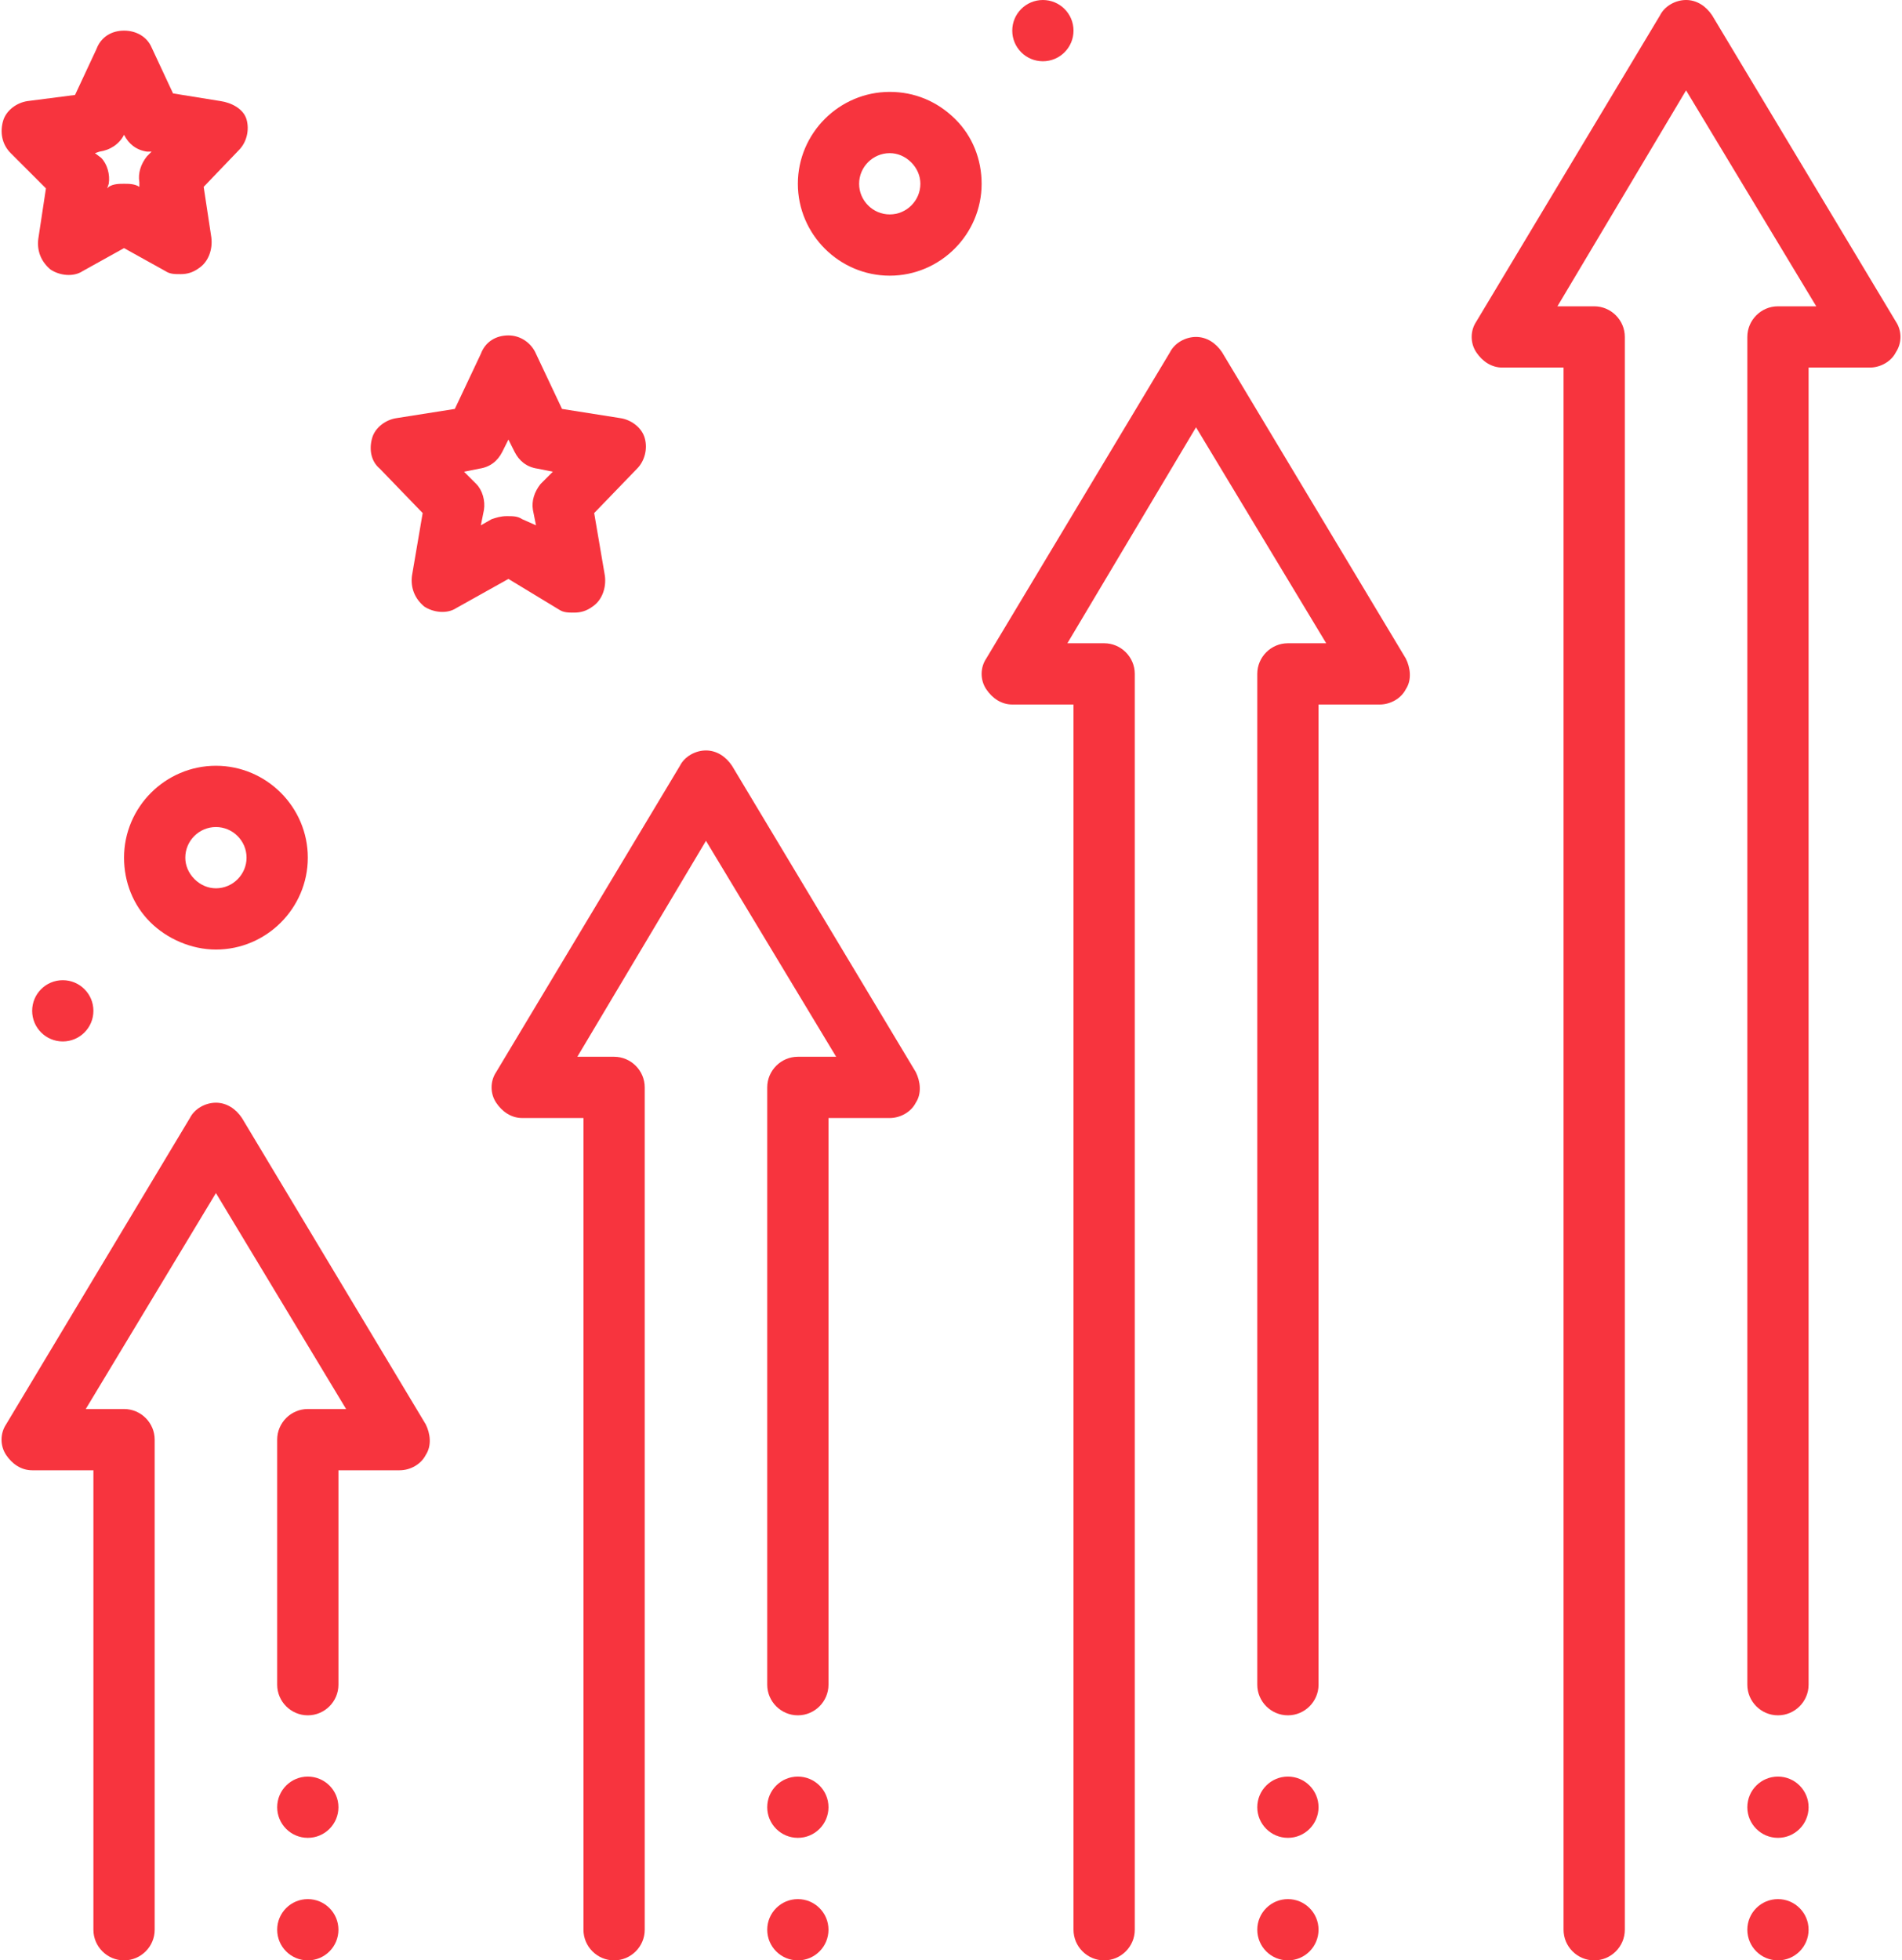 <?xml version="1.0" encoding="UTF-8" standalone="no"?><svg xmlns="http://www.w3.org/2000/svg" xmlns:xlink="http://www.w3.org/1999/xlink" fill="#f7343e" height="128" preserveAspectRatio="xMidYMid meet" version="1" viewBox="1.9 0.0 124.2 128.0" width="124.2" zoomAndPan="magnify"><g id="change1_1"><path d="M16,50c-3.3,0-6,2.7-6,6c0,1.6,0.6,3.1,1.7,4.2S14.4,62,16,62c0,0,0,0,0,0c3.3,0,6-2.7,6-6C22,52.7,19.3,50,16,50 C16,50,16,50,16,50z M18,56c0,1.1-0.9,2-2,2c0,0,0,0,0,0c-0.5,0-1-0.2-1.4-0.6C14.2,57,14,56.5,14,56c0-1.1,0.9-2,2-2c0,0,0,0,0,0 C17.1,54,18,54.9,18,56z" fill="inherit"/></g><g id="change1_2"><circle cx="6" cy="66" fill="inherit" r="2"/></g><g id="change1_3"><path d="M64.3,7.8C63.1,6.6,61.6,6,60,6c0,0,0,0,0,0c-3.3,0-6,2.7-6,6c0,3.3,2.7,6,6,6c0,0,0,0,0,0c3.3,0,6-2.7,6-6 C66,10.4,65.4,8.9,64.3,7.8z M60,14C60,14,60,14,60,14c-1.1,0-2-0.9-2-2c0-1.1,0.9-2,2-2c0,0,0,0,0,0c0.5,0,1,0.2,1.4,0.6 C61.8,11,62,11.5,62,12C62,13.1,61.1,14,60,14z" fill="inherit"/></g><g id="change1_4"><circle cx="70" cy="2" fill="inherit" r="2"/></g><g id="change1_5"><path d="M38.4,39.8c0.3,0.2,0.6,0.2,1,0.2c0.4,0,0.8-0.1,1.2-0.4c0.6-0.4,0.9-1.2,0.8-2l-0.7-4.1l2.8-2.9c0.5-0.5,0.7-1.3,0.5-2 c-0.2-0.7-0.9-1.2-1.6-1.3l-3.8-0.6l-1.7-3.6c-0.3-0.7-1-1.2-1.8-1.2s-1.5,0.4-1.8,1.2l-1.7,3.6l-3.8,0.6c-0.7,0.1-1.4,0.6-1.6,1.3 c-0.2,0.7-0.1,1.5,0.5,2l2.8,2.9l-0.7,4.1c-0.1,0.8,0.2,1.5,0.8,2c0.6,0.4,1.5,0.5,2.1,0.1l3.4-1.9L38.4,39.8z M33.3,34.3l0.2-1 c0.1-0.6-0.1-1.3-0.5-1.7l-0.8-0.8l1-0.2c0.7-0.1,1.2-0.5,1.5-1.1l0.4-0.8l0.4,0.8c0.3,0.6,0.8,1,1.5,1.1l1,0.2l-0.8,0.8 c-0.4,0.5-0.6,1.1-0.5,1.7l0.2,1L36,33.9c-0.3-0.2-0.6-0.2-1-0.2s-0.7,0.1-1,0.2L33.3,34.3z" fill="inherit"/></g><g id="change1_6"><path d="M4.9,12.3l-0.5,3.3c-0.1,0.8,0.2,1.5,0.8,2c0.6,0.4,1.5,0.5,2.1,0.1l2.7-1.5l2.7,1.5c0.3,0.2,0.6,0.2,1,0.2 c0.4,0,0.8-0.1,1.2-0.4c0.6-0.4,0.9-1.2,0.8-2l-0.5-3.3l2.3-2.4c0.5-0.5,0.7-1.3,0.5-2S17,6.7,16.3,6.6l-3.1-0.5l-1.4-3 C11.5,2.4,10.8,2,10,2S8.5,2.4,8.2,3.2l-1.4,3L3.7,6.6C3,6.7,2.3,7.2,2.1,7.9S2,9.4,2.6,10L4.9,12.3z M8.4,9.9 C9.1,9.8,9.7,9.4,10,8.8l0-0.1l0,0.1c0.3,0.6,0.8,1,1.5,1.1l0.3,0l-0.3,0.3c-0.4,0.5-0.6,1.1-0.5,1.7l0,0.3L11,12.2 C10.7,12,10.3,12,10,12S9.3,12,9,12.2l-0.1,0.1L9,12c0.1-0.6-0.1-1.3-0.5-1.7L8.1,10L8.4,9.9z" fill="inherit"/></g><g id="change1_7"><path d="M17.7,73c-0.4-0.6-1-1-1.7-1s-1.4,0.4-1.7,1l-12,20c-0.4,0.6-0.4,1.4,0,2c0.4,0.6,1,1,1.7,1h4v30c0,1.1,0.9,2,2,2s2-0.9,2-2 V94c0-1.1-0.9-2-2-2H7.5L16,77.9L24.5,92H22c-1.1,0-2,0.9-2,2v16c0,1.1,0.9,2,2,2s2-0.9,2-2V96h4c0.7,0,1.4-0.4,1.7-1 c0.4-0.6,0.3-1.4,0-2L17.7,73z" fill="inherit"/></g><g id="change1_8"><circle cx="22" cy="118" fill="inherit" r="2"/></g><g id="change1_9"><circle cx="22" cy="126" fill="inherit" r="2"/></g><g id="change1_10"><path d="M49.7,50c-0.4-0.6-1-1-1.7-1s-1.4,0.4-1.7,1l-12,20c-0.4,0.6-0.4,1.4,0,2c0.4,0.6,1,1,1.7,1h4v53c0,1.1,0.9,2,2,2s2-0.9,2-2 V71c0-1.1-0.9-2-2-2h-2.4L48,54.9L56.5,69H54c-1.1,0-2,0.9-2,2v39c0,1.1,0.9,2,2,2s2-0.9,2-2V73h4c0.7,0,1.4-0.4,1.7-1 c0.4-0.6,0.3-1.4,0-2L49.7,50z" fill="inherit"/></g><g id="change1_11"><circle cx="54" cy="118" fill="inherit" r="2"/></g><g id="change1_12"><circle cx="54" cy="126" fill="inherit" r="2"/></g><g id="change1_13"><path d="M81.7,23c-0.4-0.6-1-1-1.7-1s-1.4,0.4-1.7,1l-12,20c-0.4,0.6-0.4,1.4,0,2c0.4,0.6,1,1,1.7,1h4v80c0,1.1,0.9,2,2,2s2-0.9,2-2 V44c0-1.1-0.9-2-2-2h-2.4L80,27.9L88.5,42H86c-1.1,0-2,0.9-2,2v66c0,1.1,0.9,2,2,2s2-0.9,2-2V46h4c0.7,0,1.4-0.4,1.7-1 c0.4-0.6,0.3-1.4,0-2L81.7,23z" fill="inherit"/></g><g id="change1_14"><circle cx="86" cy="118" fill="inherit" r="2"/></g><g id="change1_15"><circle cx="86" cy="126" fill="inherit" r="2"/></g><g id="change1_16"><path d="M125.7,21l-12-20c-0.4-0.6-1-1-1.7-1s-1.4,0.4-1.7,1l-12,20c-0.4,0.6-0.4,1.4,0,2c0.4,0.6,1,1,1.7,1h4v102c0,1.1,0.9,2,2,2 s2-0.9,2-2V22c0-1.1-0.9-2-2-2h-2.4L112,5.9l8.5,14.1H118c-1.1,0-2,0.9-2,2v88c0,1.1,0.9,2,2,2s2-0.9,2-2V24h4c0.7,0,1.4-0.4,1.7-1 C126.1,22.4,126.1,21.6,125.7,21z" fill="inherit"/></g><g id="change1_17"><circle cx="118" cy="118" fill="inherit" r="2"/></g><g id="change1_18"><circle cx="118" cy="126" fill="inherit" r="2"/></g></svg>